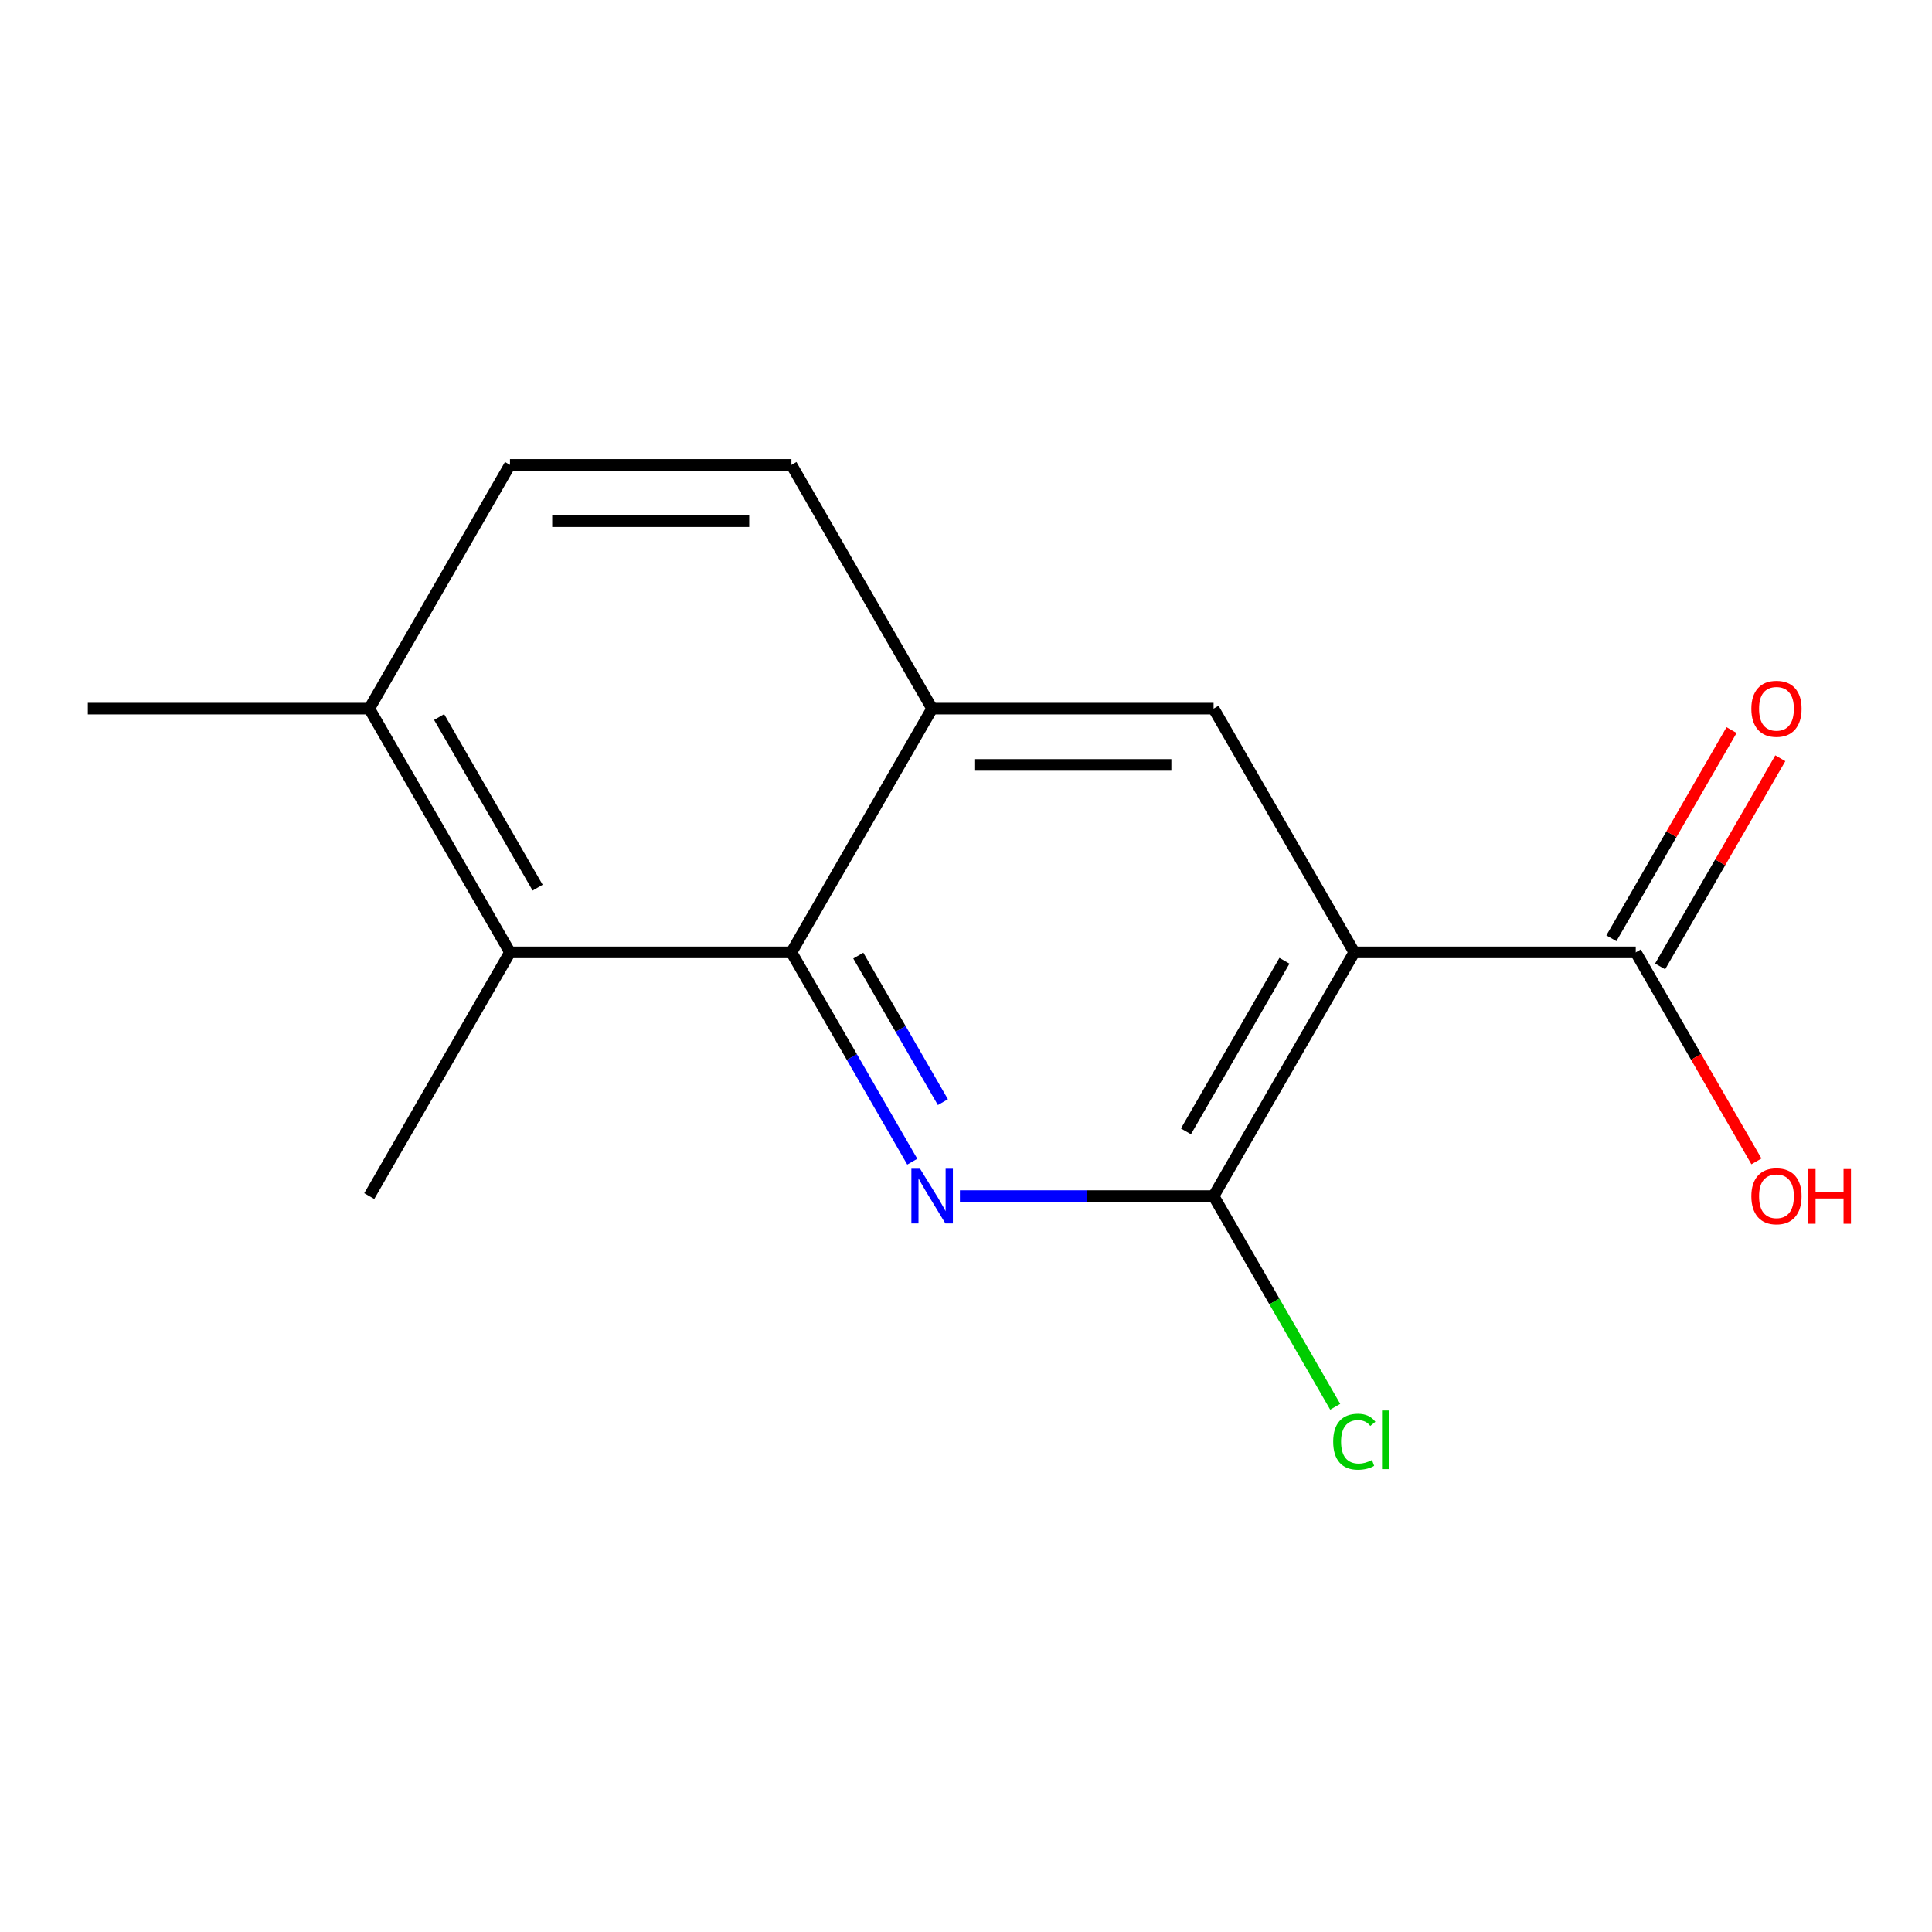 <?xml version='1.0' encoding='iso-8859-1'?>
<svg version='1.1' baseProfile='full'
              xmlns='http://www.w3.org/2000/svg'
                      xmlns:rdkit='http://www.rdkit.org/xml'
                      xmlns:xlink='http://www.w3.org/1999/xlink'
                  xml:space='preserve'
width='1000px' height='1000px' viewBox='0 0 1000 1000'>
<!-- END OF HEADER -->
<rect style='opacity:1.0;fill:#FFFFFF;stroke:none' width='1000' height='1000' x='0' y='0'> </rect>
<path class='bond-1' d='M 700.983,492.937 L 628.147,619.093' style='fill:none;fill-rule:evenodd;stroke:#000000;stroke-width:6px;stroke-linecap:butt;stroke-linejoin:miter;stroke-opacity:1' />
<path class='bond-1' d='M 664.826,497.293 L 613.841,585.603' style='fill:none;fill-rule:evenodd;stroke:#000000;stroke-width:6px;stroke-linecap:butt;stroke-linejoin:miter;stroke-opacity:1' />
<path class='bond-3' d='M 700.983,492.937 L 628.147,366.78' style='fill:none;fill-rule:evenodd;stroke:#000000;stroke-width:6px;stroke-linecap:butt;stroke-linejoin:miter;stroke-opacity:1' />
<path class='bond-4' d='M 700.983,492.937 L 846.656,492.937' style='fill:none;fill-rule:evenodd;stroke:#000000;stroke-width:6px;stroke-linecap:butt;stroke-linejoin:miter;stroke-opacity:1' />
<path class='bond-0' d='M 496.856,619.093 L 562.501,619.093' style='fill:none;fill-rule:evenodd;stroke:#0000FF;stroke-width:6px;stroke-linecap:butt;stroke-linejoin:miter;stroke-opacity:1' />
<path class='bond-0' d='M 562.501,619.093 L 628.147,619.093' style='fill:none;fill-rule:evenodd;stroke:#000000;stroke-width:6px;stroke-linecap:butt;stroke-linejoin:miter;stroke-opacity:1' />
<path class='bond-15' d='M 472.196,601.291 L 440.916,547.114' style='fill:none;fill-rule:evenodd;stroke:#0000FF;stroke-width:6px;stroke-linecap:butt;stroke-linejoin:miter;stroke-opacity:1' />
<path class='bond-15' d='M 440.916,547.114 L 409.637,492.937' style='fill:none;fill-rule:evenodd;stroke:#000000;stroke-width:6px;stroke-linecap:butt;stroke-linejoin:miter;stroke-opacity:1' />
<path class='bond-15' d='M 488.043,570.471 L 466.148,532.547' style='fill:none;fill-rule:evenodd;stroke:#0000FF;stroke-width:6px;stroke-linecap:butt;stroke-linejoin:miter;stroke-opacity:1' />
<path class='bond-15' d='M 466.148,532.547 L 444.252,494.623' style='fill:none;fill-rule:evenodd;stroke:#000000;stroke-width:6px;stroke-linecap:butt;stroke-linejoin:miter;stroke-opacity:1' />
<path class='bond-11' d='M 628.147,619.093 L 659.628,673.621' style='fill:none;fill-rule:evenodd;stroke:#000000;stroke-width:6px;stroke-linecap:butt;stroke-linejoin:miter;stroke-opacity:1' />
<path class='bond-11' d='M 659.628,673.621 L 691.11,728.148' style='fill:none;fill-rule:evenodd;stroke:#00CC00;stroke-width:6px;stroke-linecap:butt;stroke-linejoin:miter;stroke-opacity:1' />
<path class='bond-2' d='M 409.637,492.937 L 482.474,366.78' style='fill:none;fill-rule:evenodd;stroke:#000000;stroke-width:6px;stroke-linecap:butt;stroke-linejoin:miter;stroke-opacity:1' />
<path class='bond-6' d='M 409.637,492.937 L 263.964,492.937' style='fill:none;fill-rule:evenodd;stroke:#000000;stroke-width:6px;stroke-linecap:butt;stroke-linejoin:miter;stroke-opacity:1' />
<path class='bond-5' d='M 628.147,366.78 L 482.474,366.78' style='fill:none;fill-rule:evenodd;stroke:#000000;stroke-width:6px;stroke-linecap:butt;stroke-linejoin:miter;stroke-opacity:1' />
<path class='bond-5' d='M 606.296,395.915 L 504.325,395.915' style='fill:none;fill-rule:evenodd;stroke:#000000;stroke-width:6px;stroke-linecap:butt;stroke-linejoin:miter;stroke-opacity:1' />
<path class='bond-8' d='M 859.272,500.22 L 890.378,446.343' style='fill:none;fill-rule:evenodd;stroke:#000000;stroke-width:6px;stroke-linecap:butt;stroke-linejoin:miter;stroke-opacity:1' />
<path class='bond-8' d='M 890.378,446.343 L 921.484,392.466' style='fill:none;fill-rule:evenodd;stroke:#FF0000;stroke-width:6px;stroke-linecap:butt;stroke-linejoin:miter;stroke-opacity:1' />
<path class='bond-8' d='M 834.041,485.653 L 865.147,431.776' style='fill:none;fill-rule:evenodd;stroke:#000000;stroke-width:6px;stroke-linecap:butt;stroke-linejoin:miter;stroke-opacity:1' />
<path class='bond-8' d='M 865.147,431.776 L 896.253,377.898' style='fill:none;fill-rule:evenodd;stroke:#FF0000;stroke-width:6px;stroke-linecap:butt;stroke-linejoin:miter;stroke-opacity:1' />
<path class='bond-12' d='M 846.656,492.937 L 877.889,547.034' style='fill:none;fill-rule:evenodd;stroke:#000000;stroke-width:6px;stroke-linecap:butt;stroke-linejoin:miter;stroke-opacity:1' />
<path class='bond-12' d='M 877.889,547.034 L 909.123,601.131' style='fill:none;fill-rule:evenodd;stroke:#FF0000;stroke-width:6px;stroke-linecap:butt;stroke-linejoin:miter;stroke-opacity:1' />
<path class='bond-9' d='M 482.474,366.78 L 409.637,240.624' style='fill:none;fill-rule:evenodd;stroke:#000000;stroke-width:6px;stroke-linecap:butt;stroke-linejoin:miter;stroke-opacity:1' />
<path class='bond-13' d='M 263.964,492.937 L 191.128,619.093' style='fill:none;fill-rule:evenodd;stroke:#000000;stroke-width:6px;stroke-linecap:butt;stroke-linejoin:miter;stroke-opacity:1' />
<path class='bond-16' d='M 263.964,492.937 L 191.128,366.78' style='fill:none;fill-rule:evenodd;stroke:#000000;stroke-width:6px;stroke-linecap:butt;stroke-linejoin:miter;stroke-opacity:1' />
<path class='bond-16' d='M 278.27,459.446 L 227.284,371.136' style='fill:none;fill-rule:evenodd;stroke:#000000;stroke-width:6px;stroke-linecap:butt;stroke-linejoin:miter;stroke-opacity:1' />
<path class='bond-7' d='M 191.128,366.78 L 263.964,240.624' style='fill:none;fill-rule:evenodd;stroke:#000000;stroke-width:6px;stroke-linecap:butt;stroke-linejoin:miter;stroke-opacity:1' />
<path class='bond-14' d='M 191.128,366.78 L 45.455,366.78' style='fill:none;fill-rule:evenodd;stroke:#000000;stroke-width:6px;stroke-linecap:butt;stroke-linejoin:miter;stroke-opacity:1' />
<path class='bond-10' d='M 409.637,240.624 L 263.964,240.624' style='fill:none;fill-rule:evenodd;stroke:#000000;stroke-width:6px;stroke-linecap:butt;stroke-linejoin:miter;stroke-opacity:1' />
<path class='bond-10' d='M 387.786,269.758 L 285.815,269.758' style='fill:none;fill-rule:evenodd;stroke:#000000;stroke-width:6px;stroke-linecap:butt;stroke-linejoin:miter;stroke-opacity:1' />
<path  class='atom-1' d='M 476.214 604.933
L 485.494 619.933
Q 486.414 621.413, 487.894 624.093
Q 489.374 626.773, 489.454 626.933
L 489.454 604.933
L 493.214 604.933
L 493.214 633.253
L 489.334 633.253
L 479.374 616.853
Q 478.214 614.933, 476.974 612.733
Q 475.774 610.533, 475.414 609.853
L 475.414 633.253
L 471.734 633.253
L 471.734 604.933
L 476.214 604.933
' fill='#0000FF'/>
<path  class='atom-9' d='M 906.493 366.86
Q 906.493 360.06, 909.853 356.26
Q 913.213 352.46, 919.493 352.46
Q 925.773 352.46, 929.133 356.26
Q 932.493 360.06, 932.493 366.86
Q 932.493 373.74, 929.093 377.66
Q 925.693 381.54, 919.493 381.54
Q 913.253 381.54, 909.853 377.66
Q 906.493 373.78, 906.493 366.86
M 919.493 378.34
Q 923.813 378.34, 926.133 375.46
Q 928.493 372.54, 928.493 366.86
Q 928.493 361.3, 926.133 358.5
Q 923.813 355.66, 919.493 355.66
Q 915.173 355.66, 912.813 358.46
Q 910.493 361.26, 910.493 366.86
Q 910.493 372.58, 912.813 375.46
Q 915.173 378.34, 919.493 378.34
' fill='#FF0000'/>
<path  class='atom-12' d='M 690.063 746.23
Q 690.063 739.19, 693.343 735.51
Q 696.663 731.79, 702.943 731.79
Q 708.783 731.79, 711.903 735.91
L 709.263 738.07
Q 706.983 735.07, 702.943 735.07
Q 698.663 735.07, 696.383 737.95
Q 694.143 740.79, 694.143 746.23
Q 694.143 751.83, 696.463 754.71
Q 698.823 757.59, 703.383 757.59
Q 706.503 757.59, 710.143 755.71
L 711.263 758.71
Q 709.783 759.67, 707.543 760.23
Q 705.303 760.79, 702.823 760.79
Q 696.663 760.79, 693.343 757.03
Q 690.063 753.27, 690.063 746.23
' fill='#00CC00'/>
<path  class='atom-12' d='M 715.343 730.07
L 719.023 730.07
L 719.023 760.43
L 715.343 760.43
L 715.343 730.07
' fill='#00CC00'/>
<path  class='atom-13' d='M 906.493 619.173
Q 906.493 612.373, 909.853 608.573
Q 913.213 604.773, 919.493 604.773
Q 925.773 604.773, 929.133 608.573
Q 932.493 612.373, 932.493 619.173
Q 932.493 626.053, 929.093 629.973
Q 925.693 633.853, 919.493 633.853
Q 913.253 633.853, 909.853 629.973
Q 906.493 626.093, 906.493 619.173
M 919.493 630.653
Q 923.813 630.653, 926.133 627.773
Q 928.493 624.853, 928.493 619.173
Q 928.493 613.613, 926.133 610.813
Q 923.813 607.973, 919.493 607.973
Q 915.173 607.973, 912.813 610.773
Q 910.493 613.573, 910.493 619.173
Q 910.493 624.893, 912.813 627.773
Q 915.173 630.653, 919.493 630.653
' fill='#FF0000'/>
<path  class='atom-13' d='M 935.893 605.093
L 939.733 605.093
L 939.733 617.133
L 954.213 617.133
L 954.213 605.093
L 958.053 605.093
L 958.053 633.413
L 954.213 633.413
L 954.213 620.333
L 939.733 620.333
L 939.733 633.413
L 935.893 633.413
L 935.893 605.093
' fill='#FF0000'/>
</svg>
